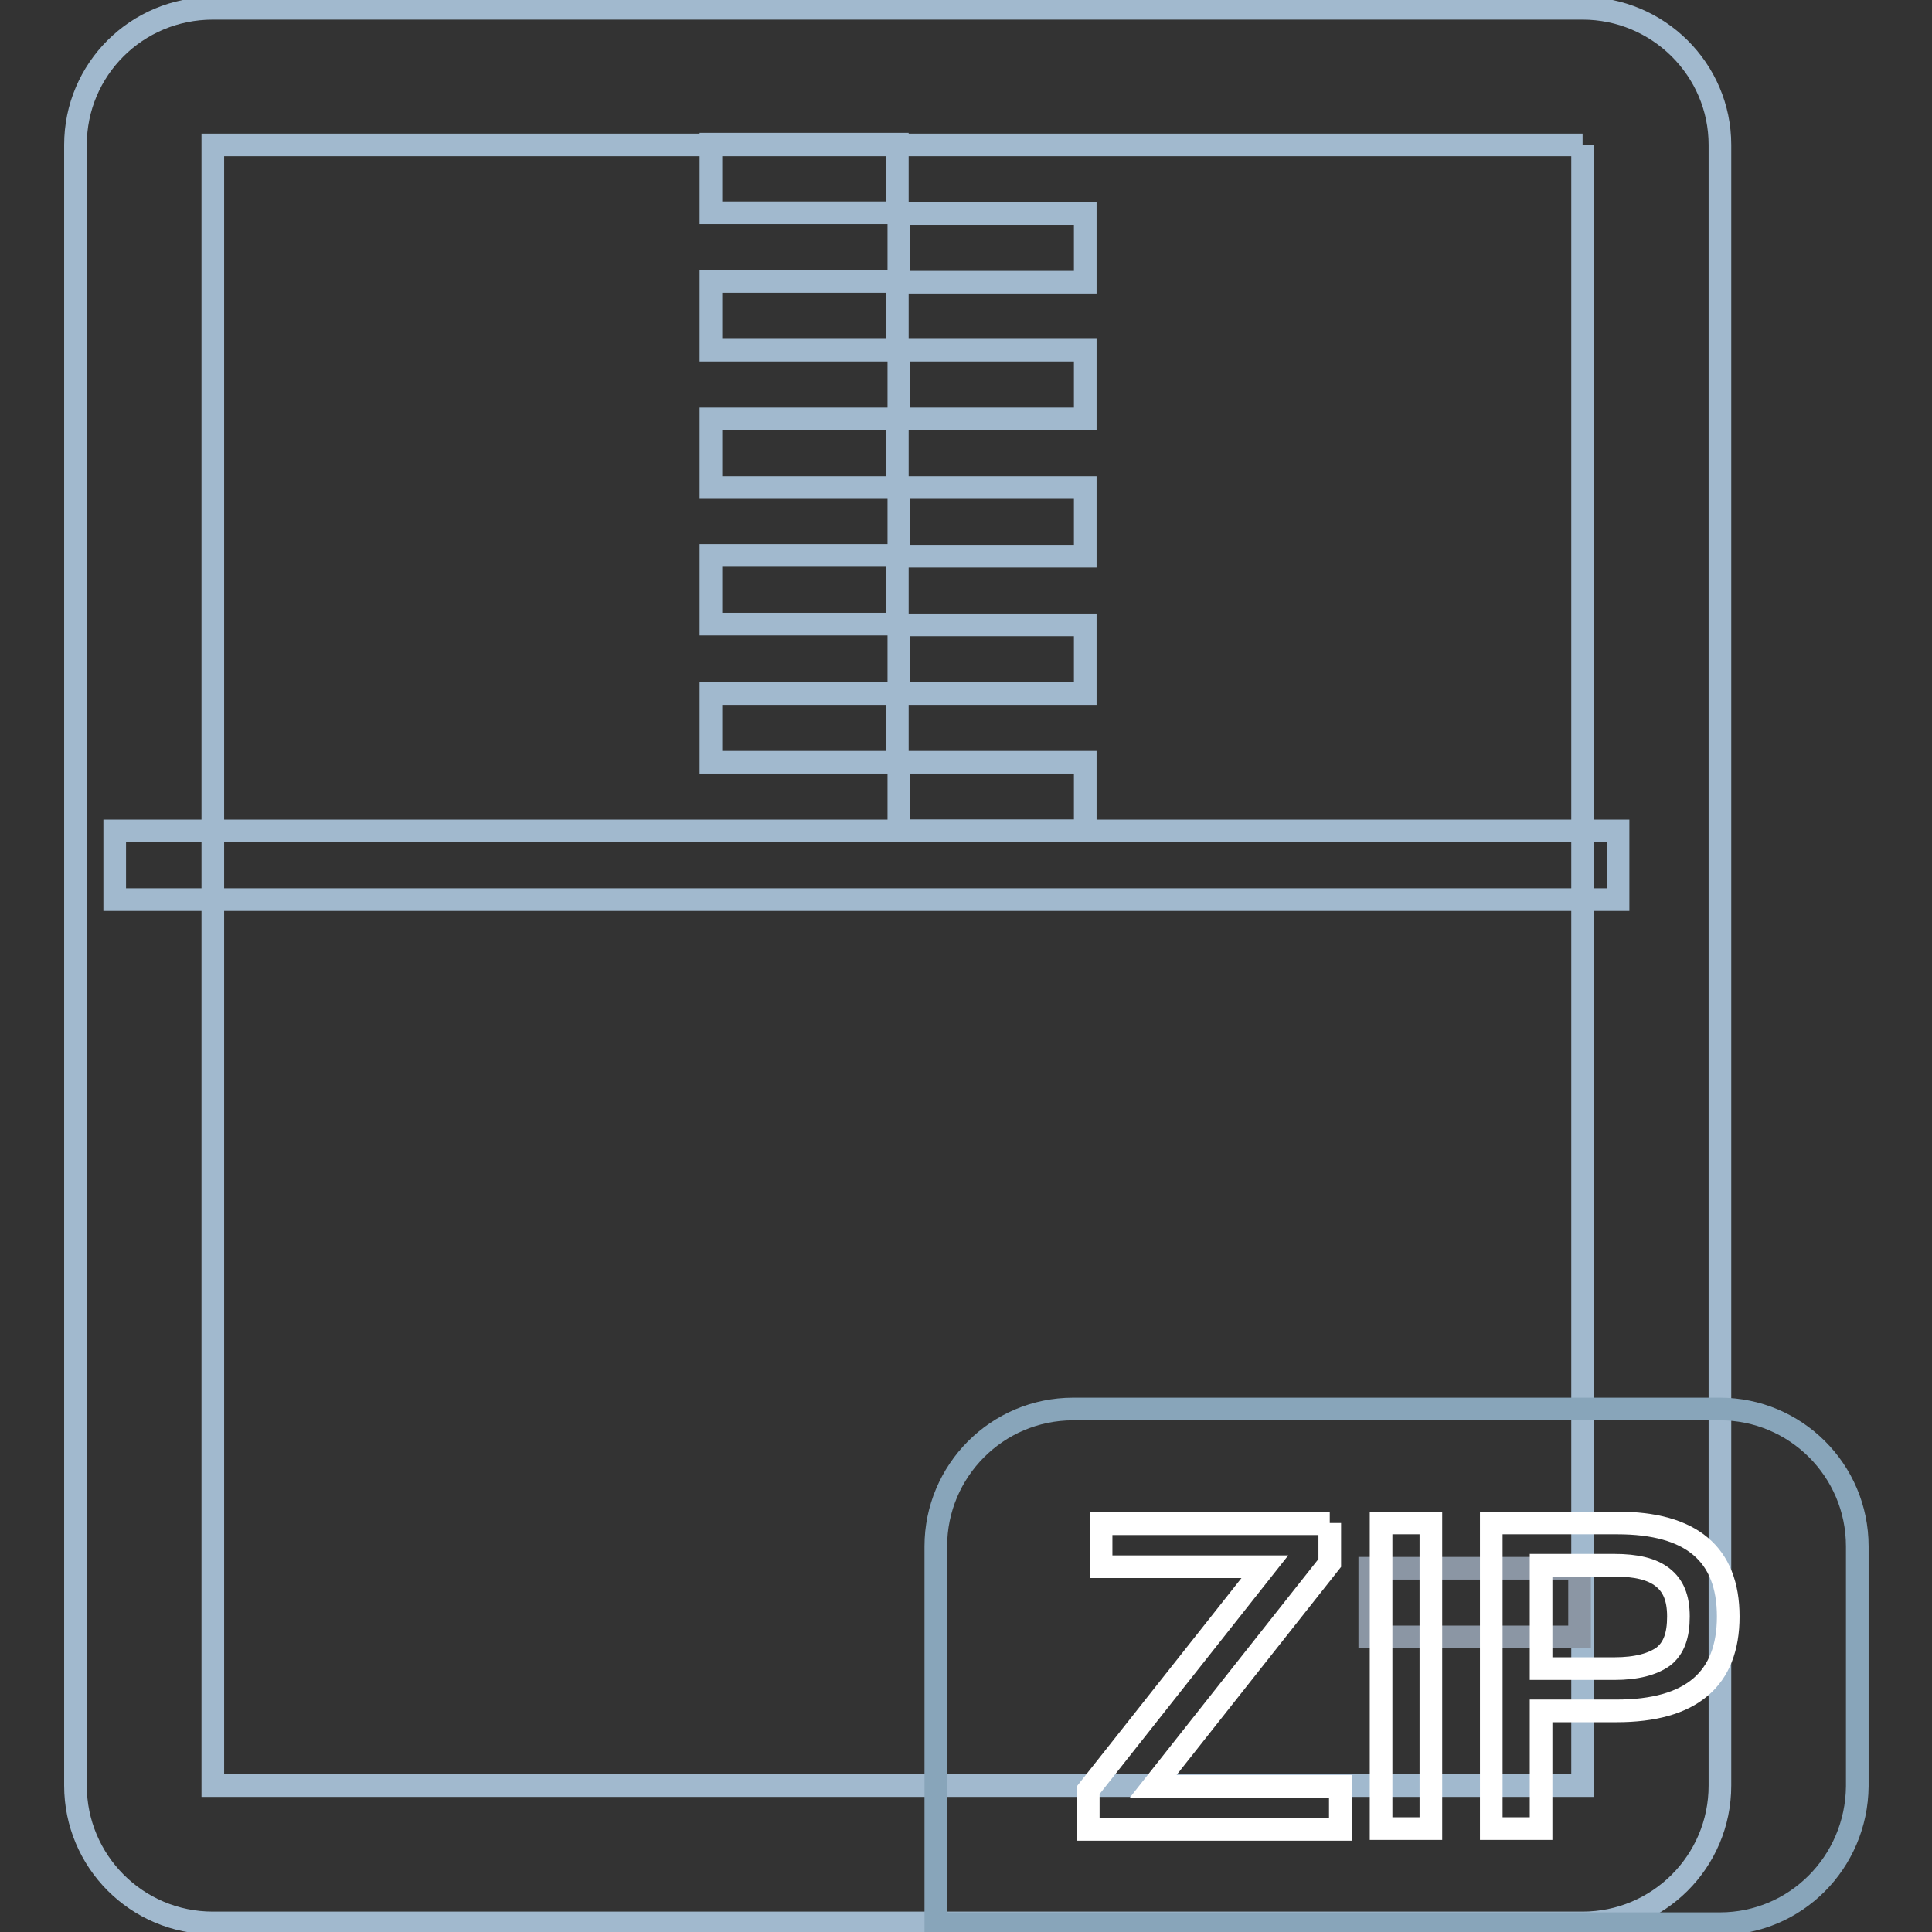 <?xml version="1.0" encoding="utf-8"?>
<!-- Svg Vector Icons : http://www.onlinewebfonts.com/icon -->
<!DOCTYPE svg PUBLIC "-//W3C//DTD SVG 1.1//EN" "http://www.w3.org/Graphics/SVG/1.1/DTD/svg11.dtd">
<svg version="1.1" xmlns="http://www.w3.org/2000/svg" xmlns:xlink="http://www.w3.org/1999/xlink" x="0px" y="0px" viewBox="0 0 256 256" enable-background="new 0 0 256 256" xml:space="preserve">
<rect x="0" y="0" width="256" height="256" fill="#333333" stroke="none"/>
<g> <path stroke-width="3" fill-opacity="0" stroke="#a1b9ce"  d="M209.7,19.2v217.4H28.2V19.2H209.7 M209.7,1.1H28.2C18.1,1.1,10,9.2,10,19.2v217.4c0,10,8.1,18.2,18.2,18.2 h181.5c10,0,18.2-8.1,18.2-18.2V19.2C227.9,9.2,219.7,1.1,209.7,1.1z"/> <path stroke-width="3" fill-opacity="0" stroke="#a1b9ce"  d="M94.2,28.2v-9.1h24.7v9.1H94.2z M94.2,46.4v-9.1h24.7v9.1H94.2z M94.2,64.6v-9.1h24.7v9.1H94.2z M94.2,82.7 v-9.1h24.7v9.1H94.2z M94.2,101v-9.1h24.7v9.1H94.2z M119.1,37.4v-9.1h24.7v9.1H119.1z M119.1,55.5v-9.1h24.7v9.1H119.1z  M119.1,73.7v-9.1h24.7v9.1H119.1z M119.1,91.9v-9.1h24.7v9.1H119.1z M119.1,110.1V101h24.7v9.1H119.1z"/> <path stroke-width="3" fill-opacity="0" stroke="#a1b9ce"  d="M15.2,119.2v-9.1h199.2v9.1H15.2z"/> <path stroke-width="3" fill-opacity="0" stroke="#8b96a4"  d="M181.5,216.9v-9.1h27.8v9.1H181.5z"/> <path stroke-width="3" fill-opacity="0" stroke="#88a5ba"  d="M227.9,254.9H124v-50c0-10,8.1-18.2,18.2-18.2h85.7c10,0,18.2,8.1,18.2,18.2v31.8 C246,246.8,237.9,254.9,227.9,254.9L227.9,254.9z"/> <path stroke-width="3" fill-opacity="0" stroke="#ffffff"  d="M176.2,201.8v5.3l-23.4,29.6h24.8v5.7h-33.4v-5.2l23.4-29.6h-21.7v-5.7H176.2L176.2,201.8z M189.6,201.8 v40.5h-6.6v-40.5H189.6z M214.3,201.8c9.8,0,14.7,4.1,14.7,12.4c0,8.3-4.9,12.5-14.8,12.5h-10v15.6h-6.6v-40.5H214.3L214.3,201.8z  M204.2,221.1h9.7c3,0,5.1-0.6,6.5-1.6c1.4-1.1,2-2.8,2-5.3s-0.7-4.1-2.1-5.2c-1.4-1.1-3.5-1.6-6.4-1.6h-9.7V221.1z"/></g>
</svg>